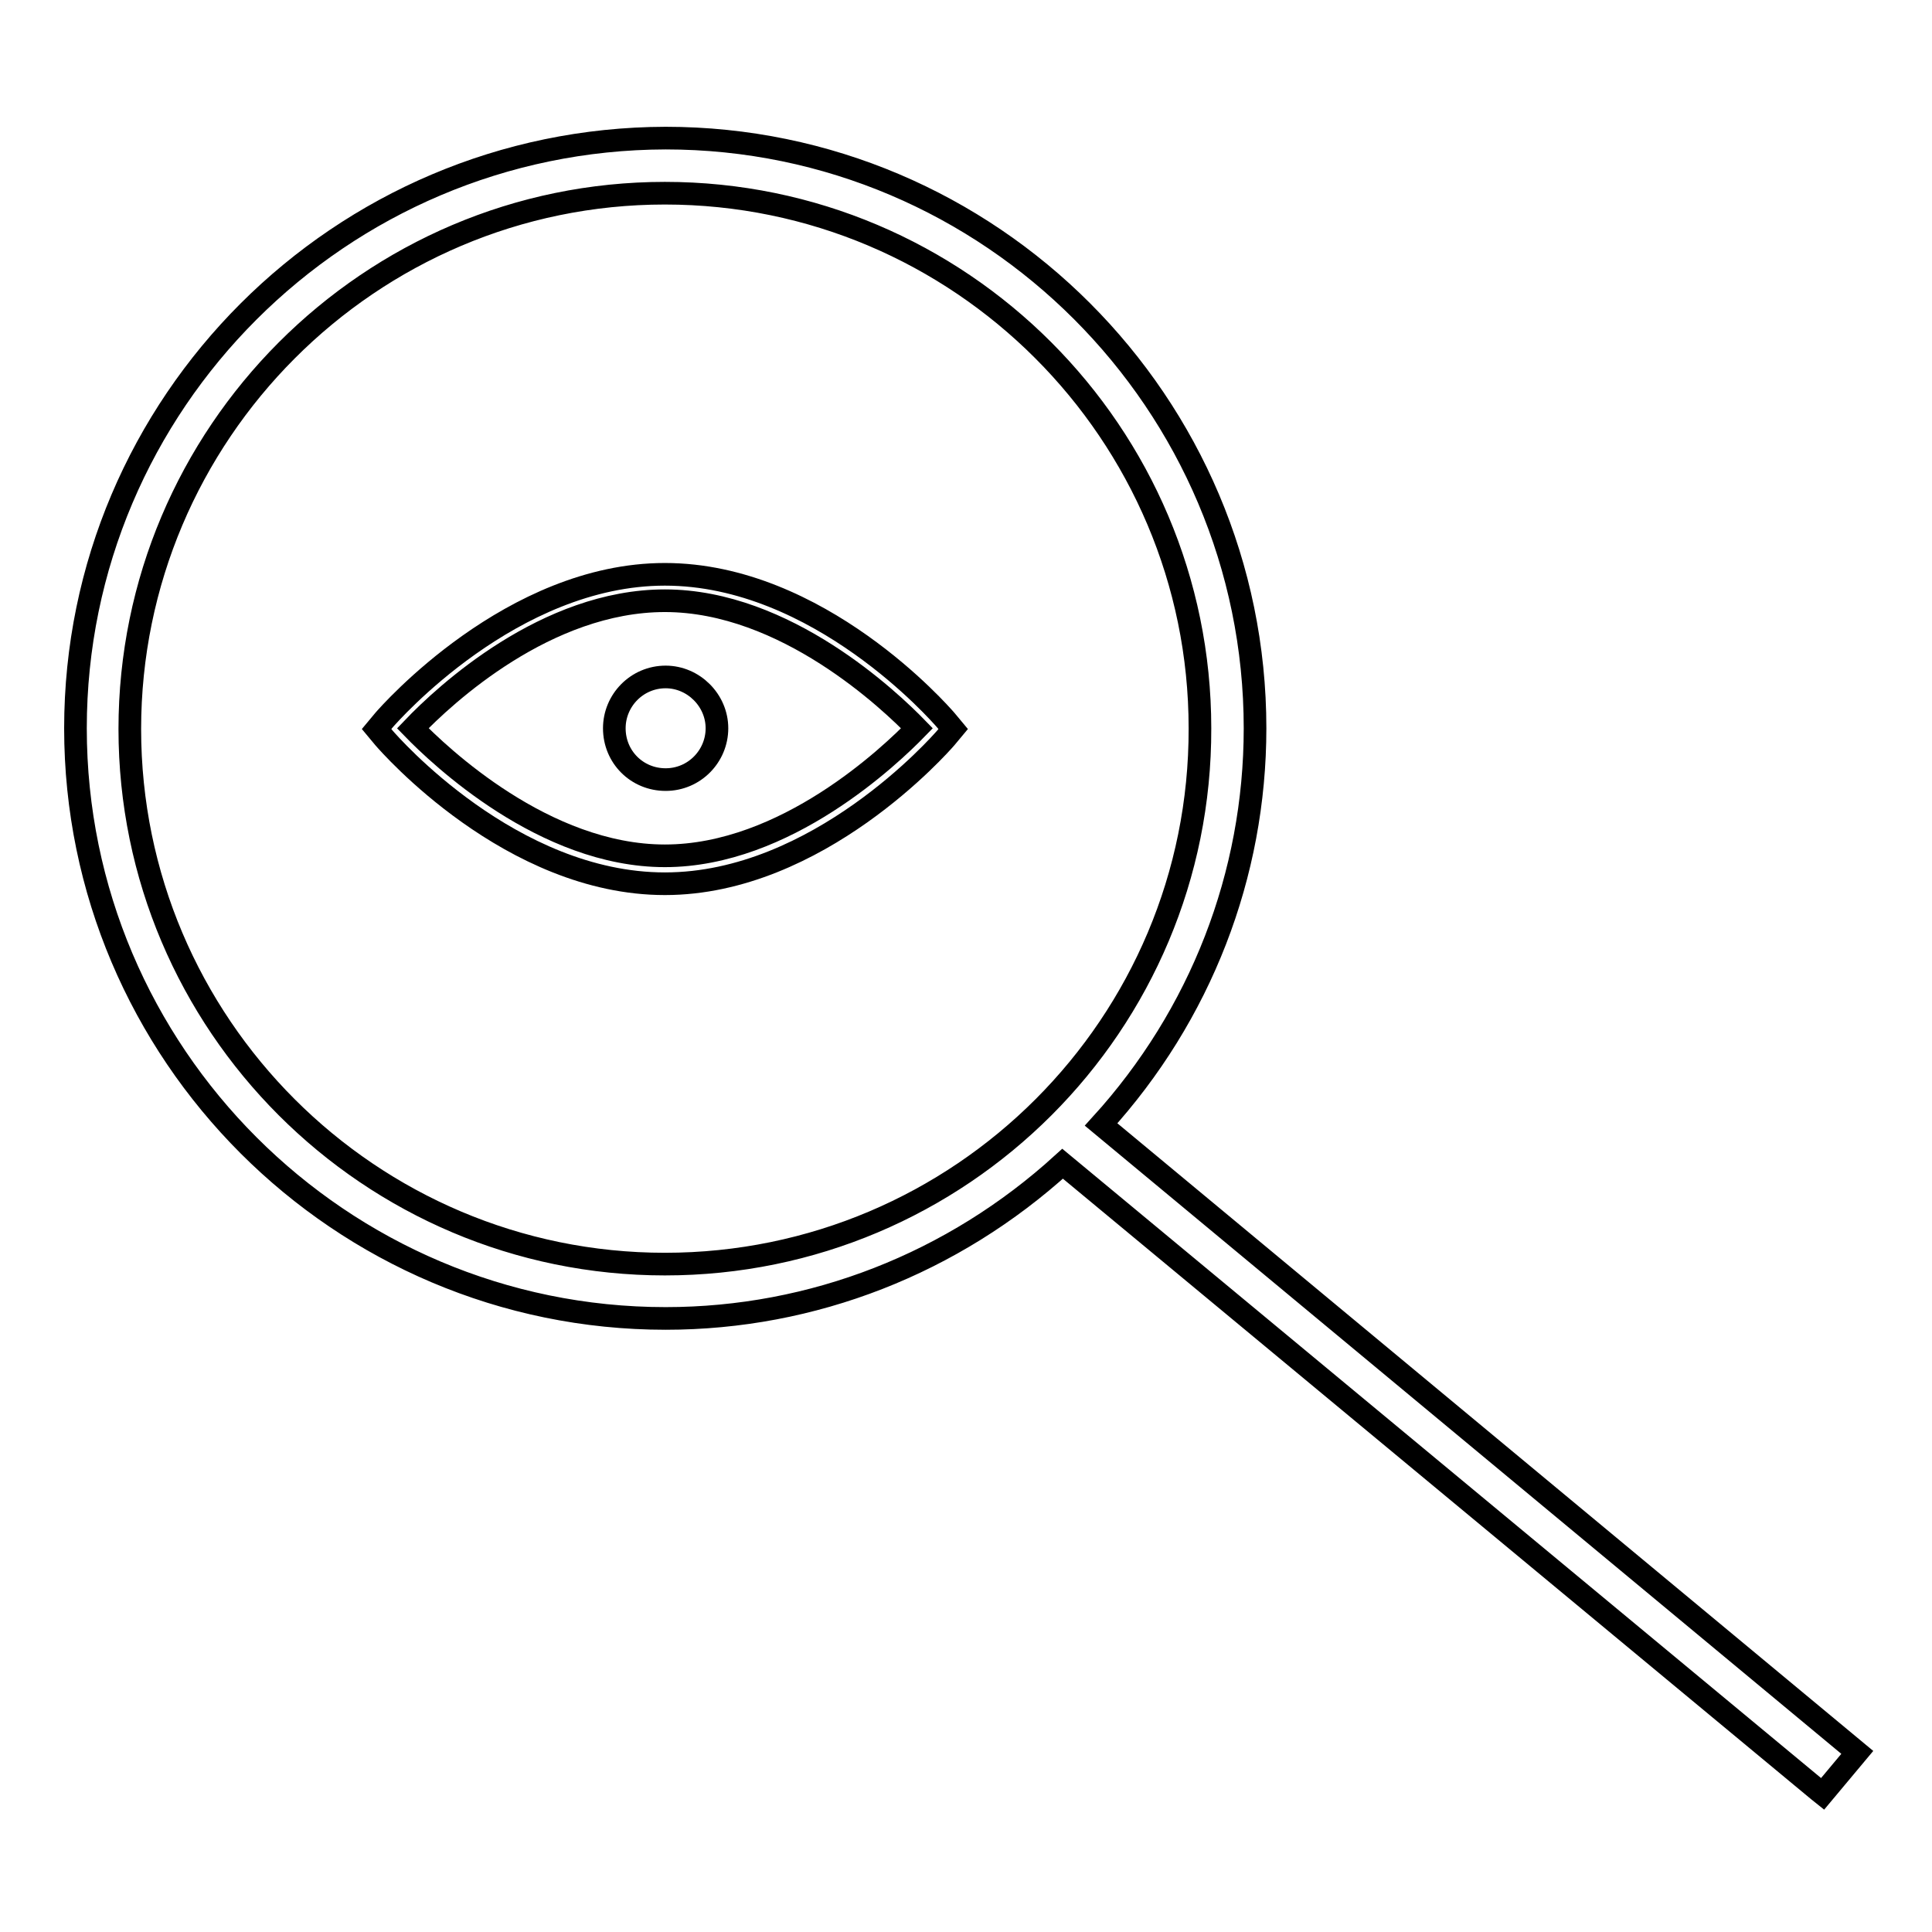 <?xml version="1.0" encoding="utf-8"?>
<!-- Svg Vector Icons : http://www.onlinewebfonts.com/icon -->
<!DOCTYPE svg PUBLIC "-//W3C//DTD SVG 1.1//EN" "http://www.w3.org/Graphics/SVG/1.1/DTD/svg11.dtd">
<svg version="1.1" xmlns="http://www.w3.org/2000/svg" xmlns:xlink="http://www.w3.org/1999/xlink" x="0px" y="0px" viewBox="0 0 256 256" enable-background="new 0 0 256 256" xml:space="preserve">
<g><g><g><g><path stroke-width="3" fill-opacity="0" stroke="#000000"  d="M145.9,149c13.2-14.5,20.4-33.1,20.4-52.5c0-43.1-35.1-78.2-78.1-78.2C45.1,18.4,10,53.4,10,96.5c0,43.1,35.1,78.2,78.2,78.2c19.5,0,38.1-7.3,52.6-20.5l100.2,83.1l0.5,0.4l4.6-5.5L145.9,149z M88.1,167.5c-39.1,0-70.9-31.8-70.9-70.9S49,25.6,88.1,25.6c39.1,0,70.9,31.8,70.9,70.9C159.1,135.7,127.3,167.5,88.1,167.5z"/><path stroke-width="3" fill-opacity="0" stroke="#000000"  d="M88.1,76.1c-20.3,0-36.5,18.5-37.2,19.3l-1,1.2l1,1.2c0.7,0.8,16.8,19.3,37.2,19.3c20.3,0,36.5-18.5,37.2-19.3l1-1.2l-1-1.2C124.6,94.6,108.5,76.1,88.1,76.1z M121.5,96.5c-3.5,3.6-17.4,16.9-33.4,16.9c-16,0-29.9-13.3-33.4-16.9c4.3-4.5,17.7-16.9,33.4-16.9C104.1,79.6,118,92.9,121.5,96.5z"/><path stroke-width="3" fill-opacity="0" stroke="#000000"  d="M81.4,96.5c0,3.8,3,6.8,6.8,6.8c3.8,0,6.8-3.1,6.8-6.8s-3.1-6.8-6.8-6.8C84.4,89.7,81.4,92.8,81.4,96.5z"/></g></g><g></g><g></g><g></g><g></g><g></g><g></g><g></g><g></g><g></g><g></g><g></g><g></g><g></g><g></g><g></g></g></g>
</svg>
